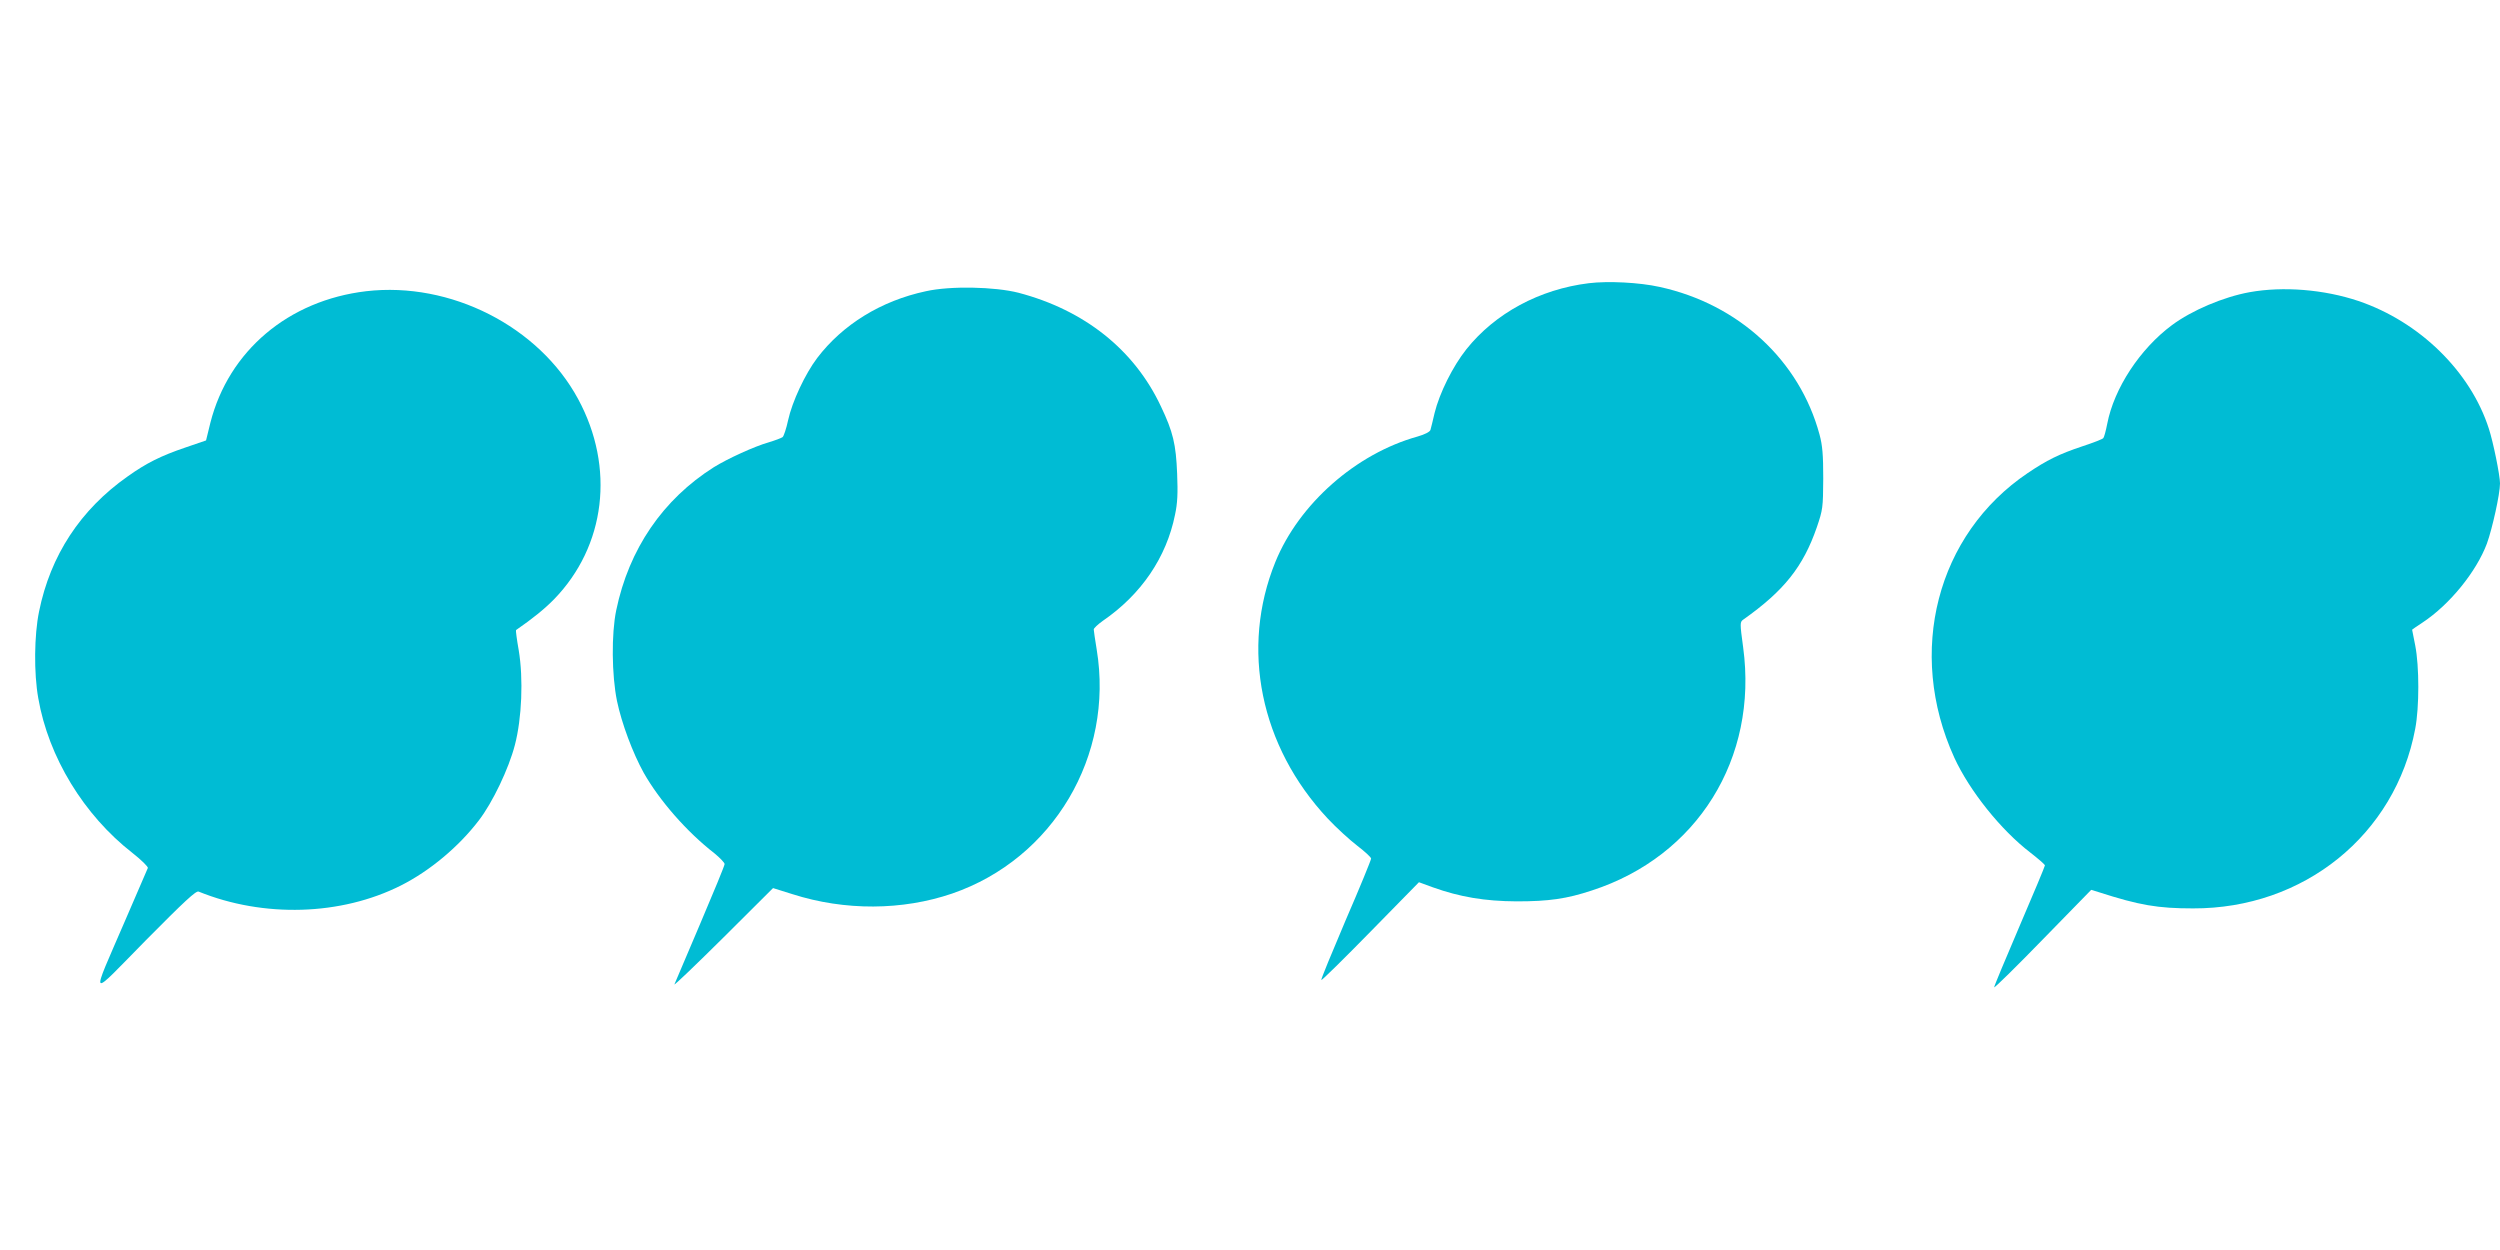 <?xml version="1.0" standalone="no"?>
<!DOCTYPE svg PUBLIC "-//W3C//DTD SVG 20010904//EN"
 "http://www.w3.org/TR/2001/REC-SVG-20010904/DTD/svg10.dtd">
<svg version="1.0" xmlns="http://www.w3.org/2000/svg"
 width="1280pt" height="640pt" viewBox="0 0 1280 640"
 preserveAspectRatio="xMidYMid meet">
<g transform="translate(0,640) scale(0.1,-0.1)"
fill="#00bcd4" stroke="none">
<path d="M8135 4950 c-253 -31 -480 -154 -627 -338 -70 -88 -138 -225 -163
-327 -9 -38 -18 -77 -21 -86 -3 -10 -28 -23 -66 -34 -316 -88 -607 -345 -728
-642 -180 -443 -78 -944 268 -1314 44 -47 112 -109 151 -139 39 -30 71 -59 71
-66 0 -7 -58 -149 -130 -315 -71 -167 -128 -305 -125 -307 2 -3 116 109 252
248 l248 253 71 -26 c140 -50 266 -71 429 -72 166 0 256 13 386 56 539 175
851 676 774 1244 -17 126 -17 130 1 143 208 147 306 270 376 472 31 91 32 101
33 250 0 121 -4 170 -19 225 -102 379 -414 668 -819 756 -103 23 -264 31 -362
19z"/>
<path d="M4741 4909 c-230 -49 -427 -171 -557 -342 -62 -82 -128 -223 -149
-319 -9 -42 -22 -81 -28 -86 -7 -5 -39 -17 -72 -27 -71 -20 -209 -83 -280
-127 -261 -165 -435 -419 -500 -733 -25 -120 -23 -332 4 -464 24 -115 81 -267
137 -368 80 -141 220 -302 362 -412 28 -23 52 -48 52 -55 0 -8 -57 -146 -126
-308 -69 -161 -128 -300 -131 -308 -3 -8 109 99 250 239 l255 254 99 -31 c269
-86 563 -84 818 3 517 178 830 705 740 1250 -8 50 -15 95 -15 102 0 7 21 26
46 44 197 135 326 325 370 543 13 60 15 111 11 210 -6 152 -21 215 -83 345
-136 290 -391 493 -729 582 -121 31 -349 36 -474 8z"/>
<path d="M1875 4909 c-398 -47 -704 -305 -798 -674 l-22 -90 -105 -36 c-127
-43 -202 -81 -296 -148 -242 -170 -396 -405 -454 -692 -25 -121 -27 -316 -4
-444 52 -301 233 -598 482 -792 46 -36 81 -71 79 -77 -3 -6 -55 -128 -117
-271 -178 -413 -190 -401 105 -101 200 202 259 257 272 251 333 -135 729 -123
1035 31 149 75 297 199 400 334 70 91 153 265 184 385 36 137 44 340 20 485
-10 56 -16 103 -14 104 84 58 145 107 195 158 264 272 313 674 123 1025 -201
372 -653 602 -1085 552z"/>
<path d="M11518 4904 c-133 -24 -296 -93 -398 -169 -163 -121 -296 -323 -331
-505 -7 -36 -16 -69 -20 -73 -3 -5 -52 -24 -107 -42 -120 -40 -182 -71 -280
-137 -466 -314 -622 -917 -376 -1457 78 -170 239 -371 389 -486 41 -32 75 -61
75 -66 0 -4 -58 -144 -130 -311 -71 -166 -130 -307 -130 -313 1 -5 113 105
249 245 l248 254 39 -12 c208 -67 302 -83 482 -83 567 -2 1036 376 1138 920
21 110 21 319 0 426 -9 44 -16 80 -16 81 0 1 24 17 54 37 139 92 275 260 329
404 28 78 67 254 67 308 0 41 -35 213 -57 280 -94 293 -355 548 -668 654 -176
59 -385 76 -557 45z"/>
</g>
</svg>
